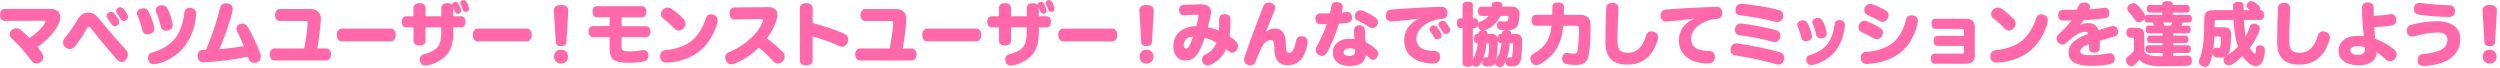 <svg xmlns="http://www.w3.org/2000/svg" xmlns:xlink="http://www.w3.org/1999/xlink" preserveAspectRatio="xMidYMid" width="511" height="14" viewBox="0 0 511 14">
  <defs>
    <style>

      .cls-2 {
        fill: #ff69a9;
      }
    </style>
  </defs>
  <path d="M509.995,8.588 C509.967,9.106 509.603,9.443 508.903,9.443 C508.174,9.443 507.838,9.106 507.810,8.588 C507.810,8.588 507.432,2.159 507.432,2.159 C507.432,2.131 507.432,2.103 507.432,2.089 C507.432,1.430 507.964,1.010 508.903,1.010 C509.827,1.010 510.374,1.430 510.374,2.089 C510.374,2.103 510.374,2.131 510.374,2.159 C510.374,2.159 509.995,8.588 509.995,8.588 ZM495.553,13.491 C495.497,13.491 495.455,13.491 495.413,13.491 C494.726,13.491 494.278,13.183 494.194,12.580 C494.180,12.482 494.166,12.384 494.166,12.286 C494.166,11.670 494.474,11.109 495.217,11.053 C496.169,10.983 497.346,10.773 498.298,10.451 C499.587,10.045 500.259,9.218 500.259,8.140 C500.259,7.173 499.587,6.641 498.284,6.641 C496.771,6.641 494.922,7.005 493.452,7.425 C493.312,7.467 493.185,7.482 493.059,7.482 C492.569,7.482 492.121,7.187 491.995,6.641 C491.953,6.487 491.939,6.347 491.939,6.207 C491.939,6.151 491.939,6.095 491.953,6.039 C492.009,5.590 492.261,5.240 492.751,5.114 C494.110,4.694 496.155,4.344 498.172,4.344 C501.282,4.344 502.879,5.773 502.879,7.902 C502.879,10.101 501.786,11.880 499.027,12.846 C497.962,13.211 496.757,13.435 495.553,13.491 ZM500.455,3.461 C498.592,3.461 496.085,3.237 494.292,2.971 C493.676,2.873 493.396,2.369 493.396,1.836 C493.396,1.738 493.410,1.640 493.424,1.542 C493.550,0.898 493.970,0.590 494.488,0.590 C494.558,0.590 494.628,0.590 494.712,0.604 C496.463,0.842 498.831,1.024 500.750,1.080 C501.436,1.094 501.800,1.598 501.800,2.257 C501.800,2.271 501.800,2.299 501.800,2.327 C501.772,3.041 501.338,3.447 500.623,3.461 C500.567,3.461 500.511,3.461 500.455,3.461 ZM489.363,10.115 C489.699,10.395 489.867,10.745 489.867,11.123 C489.867,11.418 489.755,11.726 489.545,12.020 C489.307,12.314 488.943,12.496 488.551,12.496 C488.228,12.496 487.864,12.370 487.570,12.076 C487.066,11.586 486.449,11.095 485.791,10.661 C485.735,12.594 484.068,13.337 482.079,13.337 C479.740,13.337 478.003,12.328 478.003,10.409 C478.003,8.560 479.418,7.313 481.981,7.313 C482.317,7.313 482.709,7.341 483.158,7.411 C482.934,5.590 482.808,3.475 482.794,1.626 C482.794,0.842 483.228,0.506 483.970,0.506 C484.755,0.506 485.175,0.828 485.175,1.626 C485.175,2.131 485.175,2.663 485.203,3.237 C486.464,3.195 487.612,3.069 488.523,2.901 C488.607,2.887 488.691,2.873 488.761,2.873 C489.279,2.873 489.685,3.209 489.769,3.826 C489.783,3.938 489.797,4.050 489.797,4.148 C489.797,4.708 489.559,5.072 488.957,5.184 C487.948,5.380 486.646,5.506 485.301,5.534 C485.329,6.263 485.399,7.145 485.497,7.916 C486.954,8.462 488.313,9.246 489.363,10.115 ZM483.396,10.003 C483.396,10.003 483.368,9.681 483.368,9.681 C482.948,9.513 482.415,9.429 481.855,9.429 C480.846,9.429 480.412,9.821 480.412,10.325 C480.412,10.857 480.917,11.208 481.925,11.208 C482.780,11.208 483.396,10.885 483.396,10.129 C483.396,10.087 483.396,10.045 483.396,10.003 ZM470.019,13.211 C467.036,13.211 465.453,11.866 465.453,8.630 C465.453,6.221 465.523,3.685 465.607,1.626 C465.635,0.954 466.139,0.576 466.853,0.576 C466.881,0.576 466.909,0.576 466.938,0.576 C467.736,0.604 468.128,1.038 468.114,1.766 C468.044,3.966 467.918,6.277 467.918,8.462 C467.918,10.255 468.604,10.787 470.103,10.787 C471.854,10.787 473.129,9.555 473.773,7.271 C473.941,6.669 474.376,6.403 474.866,6.403 C475.062,6.403 475.258,6.445 475.440,6.515 C475.958,6.697 476.225,7.061 476.225,7.580 C476.225,7.748 476.197,7.916 476.140,8.112 C475.230,11.306 473.185,13.211 470.019,13.211 ZM461.125,13.505 C460.719,13.505 460.256,13.351 459.780,13.014 C459.304,12.664 458.814,12.146 458.379,11.474 C457.707,12.132 456.965,12.706 456.194,13.197 C455.998,13.309 455.788,13.365 455.564,13.365 C455.242,13.365 454.905,13.225 454.695,12.888 C454.555,12.678 454.485,12.468 454.485,12.258 C454.485,12.020 454.569,11.810 454.765,11.614 C454.513,11.726 454.219,11.782 453.897,11.782 C453.589,11.782 453.253,11.754 452.916,11.698 C452.510,11.628 452.286,11.306 452.286,10.829 C452.286,10.815 452.286,10.787 452.286,10.773 C452.146,11.544 451.950,12.244 451.698,12.930 C451.530,13.421 451.193,13.659 450.773,13.659 C450.591,13.659 450.409,13.617 450.213,13.547 C449.709,13.365 449.456,13.057 449.456,12.650 C449.456,12.496 449.484,12.328 449.555,12.146 C450.325,10.157 450.549,8.238 450.549,3.868 C450.549,2.551 451.123,2.075 452.398,2.075 C452.398,2.075 456.460,2.075 456.460,2.075 C456.446,1.752 456.446,1.416 456.446,1.080 C456.446,0.618 456.909,0.352 457.511,0.352 C458.127,0.352 458.589,0.618 458.589,1.080 C458.589,1.416 458.589,1.752 458.603,2.075 C458.603,2.075 459.920,2.075 459.920,2.075 C459.794,1.963 459.654,1.864 459.514,1.752 C459.290,1.598 459.178,1.416 459.178,1.192 C459.178,1.010 459.262,0.814 459.444,0.590 C459.640,0.352 459.920,0.226 460.200,0.226 C460.354,0.226 460.494,0.268 460.635,0.338 C460.985,0.548 461.419,0.884 461.727,1.164 C461.881,1.318 461.965,1.486 461.965,1.682 C461.965,1.808 461.923,1.949 461.839,2.075 C461.839,2.075 462.007,2.075 462.007,2.075 C462.512,2.075 462.778,2.439 462.778,3.069 C462.778,3.685 462.512,4.078 462.007,4.078 C462.007,4.078 458.659,4.078 458.659,4.078 C458.729,5.198 458.786,6.333 459.010,7.439 C459.360,6.809 459.654,6.137 459.878,5.422 C460.018,4.988 460.298,4.820 460.649,4.820 C460.803,4.820 460.985,4.862 461.167,4.918 C461.615,5.072 461.909,5.366 461.909,5.787 C461.909,5.899 461.895,6.011 461.853,6.137 C461.433,7.411 460.733,8.672 459.850,9.821 C460.130,10.283 460.410,10.633 460.649,10.829 C460.761,10.927 460.845,10.969 460.915,10.969 C460.985,10.969 461.027,10.913 461.041,10.787 C461.083,10.549 461.111,10.213 461.125,9.905 C461.139,9.527 461.419,9.260 461.937,9.260 C461.993,9.260 462.035,9.260 462.091,9.274 C462.680,9.316 462.946,9.723 462.946,10.255 C462.946,10.269 462.946,10.283 462.946,10.297 C462.904,11.320 462.638,12.538 462.119,13.071 C461.853,13.365 461.503,13.505 461.125,13.505 ZM452.370,10.269 C452.482,9.877 452.720,9.737 452.986,9.737 C453.014,9.737 453.056,9.737 453.084,9.737 C453.211,9.765 453.365,9.793 453.491,9.793 C453.715,9.793 453.813,9.737 453.855,9.401 C453.925,8.910 453.967,8.336 453.967,7.874 C453.967,7.552 453.911,7.467 453.561,7.467 C453.561,7.467 452.622,7.467 452.622,7.467 C452.580,8.406 452.510,9.345 452.370,10.269 ZM457.287,9.092 C456.895,7.748 456.656,6.081 456.530,4.078 C456.530,4.078 453.112,4.078 453.112,4.078 C452.734,4.078 452.664,4.176 452.664,4.568 C452.664,4.918 452.664,5.240 452.664,5.562 C452.664,5.562 454.471,5.562 454.471,5.562 C455.592,5.562 456.040,5.983 456.040,7.061 C456.040,8.084 455.970,9.246 455.816,10.101 C455.718,10.619 455.536,11.011 455.256,11.278 C456.054,10.787 456.782,10.227 457.441,9.555 C457.385,9.401 457.343,9.246 457.287,9.092 ZM447.471,3.041 C447.835,3.041 448.032,3.363 448.032,3.798 C448.032,4.316 447.835,4.610 447.471,4.610 C447.471,4.610 446.183,4.610 446.183,4.610 C446.099,4.820 446.000,5.030 445.888,5.240 C445.888,5.240 447.205,5.240 447.205,5.240 C447.583,5.240 447.765,5.520 447.765,5.969 C447.765,6.501 447.583,6.809 447.205,6.809 C447.205,6.809 444.208,6.809 444.208,6.809 C444.208,6.809 444.208,7.271 444.208,7.271 C444.208,7.271 446.771,7.271 446.771,7.271 C447.121,7.271 447.331,7.608 447.331,8.028 C447.331,8.518 447.121,8.784 446.771,8.784 C446.771,8.784 444.208,8.784 444.208,8.784 C444.208,8.784 444.208,9.246 444.208,9.246 C444.208,9.246 447.261,9.246 447.261,9.246 C447.611,9.246 447.807,9.611 447.807,10.031 C447.807,10.535 447.611,10.815 447.261,10.815 C447.261,10.815 444.208,10.815 444.208,10.815 C444.208,10.815 444.208,11.460 444.208,11.460 C445.174,11.432 446.141,11.390 446.981,11.348 C447.009,11.348 447.037,11.348 447.065,11.348 C447.667,11.348 447.990,11.642 448.018,12.356 C448.018,12.384 448.018,12.412 448.018,12.426 C448.018,13.071 447.653,13.421 446.981,13.449 C445.566,13.505 443.311,13.533 441.630,13.533 C439.445,13.533 438.002,13.113 437.246,12.146 C436.980,12.566 436.573,13.071 436.153,13.379 C436.027,13.477 435.845,13.533 435.663,13.533 C435.369,13.533 435.061,13.393 434.794,13.043 C434.626,12.818 434.556,12.580 434.556,12.356 C434.556,12.048 434.682,11.782 434.892,11.628 C435.327,11.306 435.831,10.815 436.181,10.353 C436.181,10.353 436.181,8.098 436.181,8.098 C436.181,7.748 436.139,7.692 435.831,7.692 C435.831,7.692 435.439,7.692 435.439,7.692 C434.935,7.692 434.640,7.285 434.640,6.683 C434.640,6.053 434.935,5.675 435.439,5.675 C435.439,5.675 436.770,5.675 436.770,5.675 C437.890,5.675 438.296,6.137 438.296,7.355 C438.296,7.355 438.296,10.507 438.296,10.507 C438.661,11.362 440.089,11.488 441.924,11.488 C441.924,11.488 442.050,11.488 442.050,11.488 C442.050,11.488 442.050,10.815 442.050,10.815 C442.050,10.815 439.165,10.815 439.165,10.815 C438.829,10.815 438.534,10.507 438.534,10.031 C438.534,9.597 438.731,9.246 439.095,9.246 C439.095,9.246 442.050,9.246 442.050,9.246 C442.050,9.246 442.050,8.784 442.050,8.784 C442.050,8.784 439.431,8.784 439.431,8.784 C439.081,8.784 438.871,8.504 438.871,8.028 C438.871,7.608 439.081,7.271 439.431,7.271 C439.431,7.271 442.050,7.271 442.050,7.271 C442.050,7.271 442.050,6.809 442.050,6.809 C442.050,6.809 439.165,6.809 439.165,6.809 C438.773,6.809 438.590,6.501 438.590,5.997 C438.590,5.534 438.773,5.240 439.165,5.240 C439.165,5.240 440.299,5.240 440.299,5.240 C440.229,5.016 440.131,4.806 440.019,4.610 C440.019,4.610 438.913,4.610 438.913,4.610 C438.534,4.610 438.338,4.316 438.338,3.826 C438.268,3.966 438.170,4.092 438.030,4.204 C437.778,4.428 437.470,4.568 437.176,4.568 C436.896,4.568 436.629,4.442 436.447,4.148 C436.097,3.601 435.551,2.887 435.089,2.411 C434.906,2.215 434.808,1.991 434.808,1.766 C434.808,1.486 434.949,1.206 435.243,0.968 C435.509,0.758 435.803,0.660 436.069,0.660 C436.321,0.660 436.559,0.744 436.741,0.912 C437.288,1.388 437.904,2.131 438.268,2.719 C438.394,2.915 438.450,3.111 438.450,3.307 C438.548,3.139 438.703,3.041 438.913,3.041 C438.913,3.041 441.966,3.041 441.966,3.041 C441.966,3.041 441.966,2.579 441.966,2.579 C441.966,2.579 439.375,2.579 439.375,2.579 C439.011,2.579 438.801,2.285 438.801,1.794 C438.801,1.360 439.011,1.010 439.375,1.010 C439.375,1.010 441.966,1.010 441.966,1.010 C441.966,1.010 441.966,0.870 441.966,0.870 C441.966,0.422 442.373,0.240 443.073,0.240 C443.731,0.240 444.109,0.422 444.109,0.870 C444.109,0.870 444.109,1.010 444.109,1.010 C444.109,1.010 447.023,1.010 447.023,1.010 C447.373,1.010 447.597,1.360 447.597,1.794 C447.597,2.299 447.373,2.579 447.023,2.579 C447.023,2.579 444.109,2.579 444.109,2.579 C444.109,2.579 444.109,3.041 444.109,3.041 C444.109,3.041 447.471,3.041 447.471,3.041 ZM442.134,4.610 C442.246,4.820 442.345,5.030 442.415,5.240 C442.415,5.240 443.731,5.240 443.731,5.240 C443.843,5.044 443.941,4.834 444.025,4.610 C444.025,4.610 442.134,4.610 442.134,4.610 ZM429.190,8.336 C429.204,8.756 429.204,9.274 429.204,9.723 C429.204,10.423 428.755,10.759 428.055,10.773 C427.313,10.787 427.018,10.409 427.018,9.821 C427.018,9.555 427.018,9.204 427.018,9.022 C425.674,9.457 425.211,9.975 425.211,10.465 C425.211,10.983 425.660,11.278 427.144,11.278 C428.601,11.278 429.932,11.123 430.912,10.913 C431.039,10.885 431.151,10.871 431.263,10.871 C431.753,10.871 432.117,11.137 432.229,11.740 C432.243,11.838 432.257,11.936 432.257,12.020 C432.257,12.566 431.935,12.972 431.333,13.099 C430.296,13.337 428.881,13.463 427.397,13.463 C424.329,13.463 422.802,12.566 422.802,10.703 C422.802,9.120 424.063,7.930 426.766,6.963 C426.766,6.655 426.584,6.501 426.192,6.501 C425.141,6.501 423.839,7.313 422.438,8.700 C422.172,8.952 421.878,9.092 421.569,9.092 C421.275,9.092 420.967,8.980 420.701,8.728 C420.491,8.546 420.379,8.238 420.379,7.930 C420.379,7.594 420.505,7.257 420.785,7.005 C421.808,6.095 422.732,5.114 423.432,4.176 C422.956,4.190 422.284,4.204 421.639,4.204 C421.009,4.204 420.687,3.699 420.687,3.125 C420.687,3.083 420.687,3.055 420.687,3.013 C420.729,2.397 421.149,1.977 421.738,1.991 C422.060,2.005 422.452,2.005 422.900,2.005 C423.362,2.005 423.909,2.005 424.525,1.991 C424.637,1.738 424.749,1.486 424.833,1.234 C425.015,0.744 425.422,0.492 425.968,0.492 C426.066,0.492 426.164,0.506 426.276,0.520 C426.878,0.604 427.200,0.954 427.200,1.374 C427.200,1.514 427.172,1.654 427.102,1.794 C427.102,1.794 427.046,1.921 427.046,1.921 C427.859,1.864 428.909,1.752 430.044,1.612 C430.114,1.598 430.170,1.598 430.240,1.598 C430.758,1.598 431.053,1.906 431.137,2.439 C431.151,2.523 431.151,2.621 431.151,2.705 C431.151,3.209 430.926,3.615 430.394,3.699 C428.909,3.938 427.242,4.078 425.926,4.120 C425.688,4.442 425.450,4.806 425.169,5.100 C425.169,5.100 425.197,5.128 425.197,5.128 C425.660,4.848 426.192,4.722 426.864,4.722 C427.971,4.722 428.629,5.226 428.895,6.179 C429.736,5.899 430.632,5.618 431.473,5.394 C431.641,5.352 431.781,5.324 431.921,5.324 C432.411,5.324 432.761,5.590 432.902,6.123 C432.944,6.249 432.958,6.375 432.958,6.501 C432.958,6.963 432.705,7.341 432.145,7.496 C431.249,7.748 430.170,8.000 429.190,8.336 ZM414.712,10.591 C412.947,11.964 410.244,12.776 408.114,12.790 C407.316,12.790 406.882,12.384 406.826,11.656 C406.826,11.614 406.826,11.572 406.826,11.530 C406.826,10.843 407.232,10.269 407.960,10.227 C409.711,10.129 411.952,9.429 413.283,8.336 C414.614,7.243 415.650,5.450 416.113,3.924 C416.337,3.181 416.729,2.915 417.177,2.915 C417.359,2.915 417.542,2.957 417.724,3.013 C418.298,3.195 418.578,3.601 418.578,4.148 C418.578,4.288 418.564,4.442 418.522,4.596 C418.046,6.669 416.631,9.106 414.712,10.591 ZM410.622,6.249 C410.328,6.249 410.019,6.123 409.767,5.857 C409.081,5.114 408.128,4.274 407.400,3.741 C407.120,3.531 406.994,3.223 406.994,2.915 C406.994,2.593 407.134,2.257 407.344,2.019 C407.638,1.682 408.016,1.542 408.367,1.542 C408.605,1.542 408.829,1.612 409.011,1.724 C409.935,2.299 411.028,3.237 411.658,3.952 C411.896,4.218 412.009,4.526 412.009,4.834 C412.009,5.156 411.882,5.492 411.630,5.773 C411.378,6.067 411.000,6.249 410.622,6.249 ZM395.454,13.029 C394.908,13.029 394.656,12.566 394.656,11.992 C394.656,11.404 394.908,10.955 395.454,10.955 C395.454,10.955 401.001,10.955 401.001,10.955 C401.324,10.955 401.422,10.885 401.422,10.563 C401.422,10.563 401.422,9.373 401.422,9.373 C401.422,9.373 396.029,9.373 396.029,9.373 C395.482,9.373 395.230,8.924 395.230,8.350 C395.230,7.762 395.482,7.327 396.029,7.327 C396.029,7.327 401.422,7.327 401.422,7.327 C401.422,7.327 401.422,6.319 401.422,6.319 C401.422,6.011 401.324,5.899 401.001,5.899 C401.001,5.899 395.595,5.899 395.595,5.899 C395.048,5.899 394.796,5.436 394.796,4.862 C394.796,4.274 395.048,3.826 395.595,3.826 C395.595,3.826 401.856,3.826 401.856,3.826 C403.033,3.826 403.649,4.386 403.649,5.506 C403.649,5.506 403.649,11.334 403.649,11.334 C403.649,12.468 403.033,13.029 401.856,13.029 C401.856,13.029 395.454,13.029 395.454,13.029 ZM388.719,10.521 C387.038,12.020 384.348,12.944 381.687,13.071 C381.659,13.071 381.631,13.071 381.603,13.071 C380.944,13.071 380.426,12.720 380.342,11.964 C380.328,11.894 380.328,11.824 380.328,11.768 C380.328,11.123 380.720,10.633 381.393,10.605 C383.648,10.507 385.945,9.653 387.108,8.574 C388.354,7.425 389.181,5.787 389.559,4.064 C389.685,3.461 390.119,3.125 390.722,3.125 C390.834,3.125 390.946,3.139 391.072,3.167 C391.632,3.279 392.010,3.629 392.010,4.246 C392.010,4.372 391.996,4.498 391.968,4.638 C391.520,6.865 390.498,8.938 388.719,10.521 ZM384.796,4.470 C384.586,4.470 384.390,4.414 384.194,4.302 C383.438,3.854 382.457,3.363 381.687,3.055 C381.267,2.887 381.042,2.509 381.042,2.089 C381.042,1.892 381.084,1.696 381.182,1.500 C381.407,1.052 381.771,0.786 382.247,0.786 C382.387,0.786 382.541,0.814 382.695,0.870 C383.564,1.150 384.586,1.640 385.427,2.131 C385.847,2.369 386.043,2.705 386.043,3.083 C386.043,3.307 385.973,3.531 385.847,3.784 C385.609,4.246 385.203,4.470 384.796,4.470 ZM381.491,4.316 C382.345,4.638 383.494,5.212 384.306,5.703 C384.712,5.941 384.880,6.277 384.880,6.641 C384.880,6.865 384.810,7.103 384.698,7.341 C384.488,7.762 384.068,8.014 383.620,8.014 C383.396,8.014 383.172,7.958 382.947,7.818 C382.359,7.453 381.211,6.879 380.468,6.543 C380.090,6.375 379.866,6.025 379.866,5.590 C379.866,5.394 379.908,5.184 380.020,4.960 C380.244,4.484 380.636,4.232 381.070,4.232 C381.211,4.232 381.351,4.260 381.491,4.316 ZM370.517,13.281 C370.405,13.295 370.307,13.309 370.209,13.309 C369.747,13.309 369.411,13.057 369.271,12.608 C369.229,12.468 369.201,12.314 369.201,12.174 C369.201,11.740 369.425,11.348 369.929,11.236 C371.274,10.913 372.829,9.961 373.599,8.910 C374.426,7.790 374.832,6.361 375.028,4.792 C375.084,4.302 375.476,4.092 375.952,4.092 C376.036,4.092 376.120,4.092 376.219,4.106 C376.737,4.190 377.101,4.512 377.101,5.058 C377.101,5.086 377.101,5.128 377.101,5.170 C376.961,6.907 376.373,8.742 375.350,10.185 C374.243,11.740 372.338,12.888 370.517,13.281 ZM372.184,7.832 C371.750,7.832 371.344,7.636 371.246,7.187 C371.120,6.515 370.812,5.520 370.503,4.876 C370.447,4.764 370.419,4.638 370.419,4.540 C370.419,4.148 370.728,3.840 371.162,3.713 C371.288,3.671 371.428,3.657 371.554,3.657 C371.960,3.657 372.338,3.840 372.535,4.204 C372.927,4.904 373.207,5.843 373.361,6.641 C373.375,6.725 373.389,6.795 373.389,6.879 C373.389,7.341 373.095,7.650 372.591,7.776 C372.465,7.818 372.324,7.832 372.184,7.832 ZM369.131,8.434 C368.724,8.434 368.332,8.238 368.234,7.804 C368.080,7.131 367.730,6.025 367.436,5.394 C367.380,5.268 367.352,5.156 367.352,5.044 C367.352,4.666 367.632,4.344 368.094,4.218 C368.248,4.176 368.402,4.148 368.542,4.148 C368.949,4.148 369.243,4.344 369.425,4.680 C369.845,5.450 370.195,6.501 370.349,7.243 C370.363,7.327 370.377,7.397 370.377,7.467 C370.377,7.944 370.013,8.238 369.551,8.364 C369.411,8.406 369.271,8.434 369.131,8.434 ZM363.551,13.197 C363.425,13.197 363.299,13.183 363.159,13.141 C360.932,12.468 357.276,11.684 354.629,11.320 C354.012,11.236 353.718,10.745 353.718,10.199 C353.718,10.073 353.732,9.933 353.760,9.807 C353.886,9.260 354.306,8.868 354.909,8.868 C354.965,8.868 355.021,8.868 355.077,8.882 C357.836,9.246 361.576,10.003 363.818,10.689 C364.420,10.871 364.700,11.320 364.700,11.824 C364.700,11.950 364.686,12.090 364.644,12.216 C364.490,12.832 364.084,13.197 363.551,13.197 ZM363.299,4.498 C363.145,4.498 362.977,4.470 362.795,4.428 C360.988,3.924 357.836,3.349 355.595,3.125 C354.993,3.055 354.727,2.607 354.727,2.103 C354.727,1.963 354.741,1.836 354.783,1.696 C354.909,1.178 355.273,0.758 355.931,0.758 C356.001,0.758 356.057,0.758 356.127,0.772 C358.467,1.010 361.688,1.514 363.607,2.047 C364.210,2.215 364.504,2.663 364.504,3.181 C364.504,3.307 364.490,3.433 364.448,3.573 C364.294,4.162 363.874,4.498 363.299,4.498 ZM355.931,4.820 C357.808,5.002 360.904,5.576 363.019,6.165 C363.649,6.347 363.930,6.725 363.930,7.229 C363.930,7.355 363.916,7.496 363.874,7.636 C363.734,8.252 363.299,8.602 362.753,8.602 C362.627,8.602 362.501,8.588 362.361,8.546 C360.456,7.972 357.402,7.397 355.483,7.173 C354.895,7.103 354.615,6.627 354.615,6.109 C354.615,5.983 354.629,5.871 354.657,5.759 C354.811,5.142 355.203,4.806 355.763,4.806 C355.819,4.806 355.875,4.806 355.931,4.820 ZM345.657,7.888 C345.657,8.924 346.105,9.681 347.156,10.073 C347.744,10.297 348.585,10.409 349.355,10.409 C350.126,10.409 350.518,10.955 350.518,11.628 C350.518,11.670 350.518,11.726 350.518,11.768 C350.462,12.482 350.013,12.972 349.145,12.972 C347.758,12.972 346.694,12.734 345.825,12.328 C343.976,11.460 343.150,10.073 343.150,8.210 C343.150,6.445 344.242,4.666 346.147,3.868 C346.147,3.868 346.133,3.826 346.133,3.826 C344.256,4.092 342.435,4.246 340.684,4.386 C340.642,4.386 340.600,4.386 340.544,4.386 C339.900,4.386 339.494,4.022 339.424,3.321 C339.424,3.279 339.424,3.223 339.424,3.181 C339.424,2.523 339.816,2.019 340.418,1.963 C343.318,1.710 347.478,1.486 350.630,1.402 C350.658,1.402 350.686,1.402 350.714,1.402 C351.610,1.402 351.975,1.808 352.017,2.537 C352.017,2.579 352.017,2.607 352.017,2.649 C352.017,3.265 351.778,3.798 350.882,3.868 C348.108,4.064 345.657,5.801 345.657,7.888 ZM332.710,13.211 C329.726,13.211 328.143,11.866 328.143,8.630 C328.143,6.221 328.214,3.685 328.298,1.626 C328.326,0.954 328.830,0.576 329.544,0.576 C329.572,0.576 329.600,0.576 329.628,0.576 C330.427,0.604 330.819,1.038 330.805,1.766 C330.735,3.966 330.609,6.277 330.609,8.462 C330.609,10.255 331.295,10.787 332.794,10.787 C334.545,10.787 335.820,9.555 336.464,7.271 C336.632,6.669 337.066,6.403 337.557,6.403 C337.753,6.403 337.949,6.445 338.131,6.515 C338.649,6.697 338.915,7.061 338.915,7.580 C338.915,7.748 338.887,7.916 338.831,8.112 C337.921,11.306 335.876,13.211 332.710,13.211 ZM322.276,13.281 C321.366,13.281 320.609,13.197 320.021,13.057 C319.573,12.944 319.306,12.594 319.306,12.076 C319.306,11.950 319.320,11.824 319.349,11.684 C319.475,11.081 319.839,10.801 320.273,10.801 C320.357,10.801 320.427,10.815 320.511,10.829 C320.875,10.899 321.324,10.969 321.786,10.969 C322.164,10.969 322.360,10.787 322.444,10.395 C322.640,9.246 322.752,7.271 322.766,5.899 C322.766,5.380 322.584,5.254 322.122,5.254 C322.122,5.254 319.531,5.254 319.531,5.254 C319.320,7.453 318.900,8.714 318.256,9.793 C317.345,11.320 316.057,12.468 314.642,13.155 C314.418,13.253 314.208,13.309 314.012,13.309 C313.605,13.309 313.255,13.099 313.017,12.678 C312.877,12.440 312.807,12.188 312.807,11.936 C312.807,11.572 312.975,11.236 313.353,11.039 C314.418,10.479 315.510,9.611 316.183,8.490 C316.659,7.678 316.967,6.767 317.135,5.254 C317.135,5.254 313.886,5.254 313.886,5.254 C313.395,5.254 313.059,4.806 313.059,4.134 C313.059,3.447 313.395,3.027 313.886,3.027 C313.886,3.027 317.275,3.027 317.275,3.027 C317.289,2.523 317.303,1.963 317.303,1.346 C317.303,0.786 317.738,0.506 318.494,0.506 C319.236,0.506 319.685,0.814 319.685,1.360 C319.685,1.963 319.671,2.509 319.657,3.027 C319.657,3.027 322.976,3.027 322.976,3.027 C324.447,3.027 325.106,3.784 325.120,5.142 C325.120,5.254 325.120,5.352 325.120,5.464 C325.120,7.355 325.008,9.681 324.727,11.320 C324.503,12.608 323.649,13.281 322.276,13.281 ZM308.869,6.935 C308.869,6.935 309.835,6.935 309.835,6.935 C310.746,6.935 311.124,7.453 311.124,8.392 C311.124,9.933 311.054,11.123 310.886,12.090 C310.704,13.169 310.158,13.561 309.065,13.561 C308.827,13.561 308.617,13.561 308.393,13.533 C308.000,13.491 307.790,13.225 307.790,12.734 C307.790,12.664 307.790,12.580 307.804,12.510 C307.804,12.468 307.818,12.426 307.818,12.384 C307.692,12.692 307.538,12.986 307.356,13.267 C307.146,13.589 306.880,13.715 306.614,13.715 C306.418,13.715 306.221,13.645 306.053,13.547 C305.801,13.393 305.661,13.169 305.633,12.916 C305.367,13.365 304.891,13.575 304.232,13.575 C303.952,13.575 303.728,13.547 303.546,13.519 C303.196,13.463 302.958,13.239 302.958,12.706 C302.958,12.650 302.958,12.580 302.972,12.524 C302.972,12.454 302.986,12.384 303.000,12.314 C302.846,12.636 302.678,12.930 302.481,13.239 C302.313,13.491 302.033,13.631 301.739,13.631 C301.557,13.631 301.375,13.575 301.207,13.477 C301.109,13.407 301.025,13.337 300.969,13.267 C300.815,13.519 300.492,13.645 300.016,13.645 C299.358,13.645 298.952,13.393 298.952,12.930 C298.952,12.930 298.952,5.731 298.952,5.731 C298.952,5.731 298.503,5.731 298.503,5.731 C298.027,5.731 297.775,5.352 297.775,4.736 C297.775,4.120 298.027,3.741 298.503,3.741 C298.503,3.741 298.952,3.741 298.952,3.741 C298.952,3.741 298.952,1.052 298.952,1.052 C298.952,0.590 299.358,0.338 300.016,0.338 C300.674,0.338 301.053,0.590 301.053,1.052 C301.053,1.052 301.053,3.741 301.053,3.741 C301.053,3.741 301.431,3.741 301.431,3.741 C301.907,3.741 302.159,4.106 302.159,4.722 C302.159,4.722 302.159,4.792 302.159,4.792 C302.229,4.610 302.383,4.470 302.622,4.386 C303.308,4.134 303.868,3.812 304.260,3.251 C304.260,3.251 302.776,3.251 302.776,3.251 C302.341,3.251 302.103,2.873 302.103,2.299 C302.103,1.724 302.341,1.360 302.776,1.360 C302.776,1.360 304.877,1.360 304.877,1.360 C304.891,1.234 304.891,1.108 304.905,0.982 C304.933,0.520 305.367,0.338 305.997,0.338 C306.011,0.338 306.039,0.338 306.067,0.338 C306.726,0.352 307.090,0.632 307.090,1.080 C307.090,1.094 307.090,1.122 307.090,1.150 C307.076,1.220 307.076,1.290 307.076,1.360 C307.076,1.360 308.995,1.360 308.995,1.360 C310.004,1.360 310.592,1.906 310.592,2.873 C310.592,2.929 310.592,2.971 310.592,3.013 C310.564,3.657 310.480,4.260 310.354,4.778 C310.144,5.661 309.541,6.123 308.253,6.165 C308.673,6.221 308.869,6.417 308.869,6.823 C308.869,6.865 308.869,6.893 308.869,6.935 ZM302.201,5.633 C302.145,5.492 302.103,5.352 302.089,5.212 C301.991,5.534 301.767,5.731 301.431,5.731 C301.431,5.731 301.053,5.731 301.053,5.731 C301.053,5.731 301.053,12.020 301.053,12.020 C301.697,11.081 301.935,9.933 302.061,8.826 C302.061,8.826 301.949,8.826 301.949,8.826 C301.515,8.826 301.277,8.448 301.277,7.874 C301.277,7.299 301.515,6.935 301.949,6.935 C301.949,6.935 302.159,6.935 302.159,6.935 C302.159,6.935 302.159,6.907 302.159,6.907 C302.159,6.543 302.341,6.291 302.790,6.221 C302.523,6.123 302.327,5.913 302.201,5.633 ZM306.908,8.826 C306.908,8.826 306.768,8.826 306.768,8.826 C306.474,8.826 306.263,8.644 306.165,8.350 C306.165,9.597 306.039,10.927 305.871,12.160 C306.502,11.151 306.796,10.003 306.908,8.826 ZM303.560,11.726 C303.588,11.726 303.602,11.726 303.616,11.726 C303.728,11.740 303.826,11.740 303.910,11.740 C304.064,11.740 304.162,11.698 304.204,11.418 C304.288,10.759 304.358,10.101 304.372,9.064 C304.372,8.854 304.316,8.826 304.106,8.826 C304.106,8.826 303.812,8.826 303.812,8.826 C303.742,9.877 303.560,10.913 303.182,11.894 C303.280,11.782 303.420,11.726 303.560,11.726 ZM308.267,4.022 C308.309,3.854 308.337,3.685 308.351,3.489 C308.351,3.475 308.351,3.461 308.351,3.447 C308.351,3.279 308.281,3.251 308.084,3.251 C308.084,3.251 306.642,3.251 306.642,3.251 C306.095,4.624 305.059,5.534 303.518,6.165 C303.476,6.179 303.434,6.193 303.392,6.207 C303.840,6.263 304.050,6.459 304.050,6.879 C304.050,6.879 304.050,6.935 304.050,6.935 C304.050,6.935 304.877,6.935 304.877,6.935 C305.577,6.935 305.955,7.243 306.095,7.776 C306.123,7.257 306.362,6.935 306.768,6.935 C306.768,6.935 306.992,6.935 306.992,6.935 C306.992,6.907 306.992,6.865 306.978,6.851 C306.978,6.487 307.160,6.235 307.608,6.151 C307.272,6.151 306.964,6.123 306.670,6.095 C306.235,6.039 305.969,5.717 305.969,5.254 C305.969,5.198 305.969,5.142 305.983,5.086 C306.039,4.582 306.306,4.330 306.712,4.330 C306.754,4.330 306.796,4.330 306.838,4.344 C307.146,4.386 307.356,4.400 307.692,4.400 C308.084,4.400 308.197,4.302 308.267,4.022 ZM307.986,11.950 C308.112,11.796 308.253,11.726 308.421,11.726 C308.435,11.726 308.449,11.726 308.463,11.726 C308.575,11.740 308.687,11.740 308.785,11.740 C308.967,11.740 309.065,11.698 309.093,11.474 C309.219,10.745 309.289,9.989 309.289,9.078 C309.289,8.882 309.247,8.826 309.023,8.826 C309.023,8.826 308.603,8.826 308.603,8.826 C308.519,9.891 308.337,10.941 307.986,11.950 ZM295.567,6.949 C295.301,6.949 295.049,6.823 294.895,6.543 C294.684,6.165 294.418,5.717 294.166,5.408 C294.054,5.282 294.012,5.142 294.012,5.016 C294.012,4.764 294.194,4.526 294.460,4.372 C294.614,4.302 294.754,4.260 294.895,4.260 C295.133,4.260 295.357,4.358 295.539,4.582 C295.805,4.890 296.099,5.338 296.309,5.745 C296.393,5.899 296.421,6.039 296.421,6.165 C296.421,6.431 296.281,6.655 296.057,6.795 C295.903,6.893 295.735,6.949 295.567,6.949 ZM293.760,8.028 C293.508,8.028 293.270,7.902 293.102,7.594 C292.919,7.243 292.611,6.739 292.331,6.389 C292.233,6.249 292.177,6.109 292.177,5.969 C292.177,5.703 292.345,5.464 292.625,5.310 C292.779,5.226 292.933,5.184 293.074,5.184 C293.312,5.184 293.550,5.282 293.718,5.506 C294.012,5.857 294.362,6.375 294.544,6.753 C294.628,6.935 294.670,7.089 294.670,7.229 C294.670,7.524 294.516,7.734 294.278,7.874 C294.110,7.972 293.928,8.028 293.760,8.028 ZM289.502,7.888 C289.502,8.924 289.950,9.681 291.000,10.073 C291.589,10.297 292.429,10.409 293.200,10.409 C293.970,10.409 294.362,10.955 294.362,11.628 C294.362,11.670 294.362,11.726 294.362,11.768 C294.306,12.482 293.858,12.972 292.990,12.972 C291.603,12.972 290.538,12.734 289.670,12.328 C287.821,11.460 286.994,10.073 286.994,8.210 C286.994,6.445 288.087,4.666 289.992,3.868 C289.992,3.868 289.978,3.826 289.978,3.826 C288.101,4.092 286.280,4.246 284.529,4.386 C284.487,4.386 284.445,4.386 284.389,4.386 C283.745,4.386 283.338,4.022 283.268,3.321 C283.268,3.279 283.268,3.223 283.268,3.181 C283.268,2.523 283.660,2.019 284.263,1.963 C287.162,1.710 291.323,1.486 294.474,1.402 C294.502,1.402 294.530,1.402 294.558,1.402 C295.455,1.402 295.819,1.808 295.861,2.537 C295.861,2.579 295.861,2.607 295.861,2.649 C295.861,3.265 295.623,3.798 294.726,3.868 C291.953,4.064 289.502,5.801 289.502,7.888 ZM280.619,12.216 C280.339,12.216 280.115,12.076 279.848,11.810 C279.652,11.614 279.372,11.376 279.162,11.222 C279.022,12.762 277.957,13.491 275.814,13.491 C273.741,13.491 272.424,12.440 272.424,10.731 C272.424,9.078 273.797,7.930 275.786,7.930 C276.249,7.930 276.557,7.944 276.865,8.000 C276.809,7.439 276.767,6.851 276.767,6.249 C276.767,5.548 277.173,5.156 277.859,5.156 C278.560,5.156 278.980,5.548 278.994,6.249 C279.008,6.879 279.064,7.804 279.134,8.616 C279.932,8.994 280.703,9.541 281.361,10.185 C281.599,10.409 281.711,10.689 281.711,10.969 C281.711,11.236 281.613,11.502 281.431,11.754 C281.179,12.104 280.871,12.216 280.619,12.216 ZM276.991,10.115 C276.767,9.975 276.305,9.877 275.856,9.877 C275.128,9.877 274.638,10.157 274.638,10.703 C274.638,11.137 275.086,11.432 275.758,11.432 C276.641,11.432 276.991,11.165 276.991,10.311 C276.991,10.255 276.991,10.185 276.991,10.115 ZM280.549,5.745 C280.311,5.745 280.073,5.675 279.848,5.520 C279.162,5.058 278.224,4.540 277.467,4.190 C277.089,4.022 276.921,3.657 276.921,3.293 C276.921,3.055 276.991,2.817 277.145,2.621 C277.411,2.243 277.747,2.089 278.098,2.089 C278.266,2.089 278.448,2.131 278.616,2.201 C279.442,2.537 280.521,3.125 281.235,3.671 C281.515,3.896 281.669,4.218 281.669,4.554 C281.669,4.778 281.599,5.030 281.445,5.254 C281.221,5.576 280.899,5.745 280.549,5.745 ZM273.685,4.834 C273.153,6.655 272.130,9.162 271.290,10.675 C270.996,11.222 270.631,11.432 270.239,11.432 C269.567,11.432 268.923,10.857 268.923,10.339 C268.923,9.933 269.021,9.681 269.203,9.359 C269.931,8.084 270.716,6.417 271.206,4.946 C270.940,4.946 270.659,4.946 270.337,4.946 C270.183,4.946 270.015,4.946 269.833,4.946 C269.217,4.918 268.881,4.498 268.881,3.826 C268.881,3.139 269.273,2.705 269.889,2.719 C270.225,2.719 270.561,2.719 270.898,2.719 C271.234,2.719 271.556,2.719 271.836,2.719 C271.962,2.201 272.060,1.724 272.130,1.276 C272.228,0.688 272.621,0.408 273.181,0.408 C273.279,0.408 273.391,0.422 273.503,0.436 C274.133,0.562 274.470,0.856 274.470,1.402 C274.470,1.486 274.456,1.584 274.442,1.682 C274.400,1.878 274.343,2.187 274.259,2.579 C274.624,2.551 274.960,2.509 275.282,2.467 C275.338,2.453 275.394,2.453 275.450,2.453 C275.982,2.453 276.305,2.831 276.361,3.433 C276.375,3.489 276.375,3.545 276.375,3.601 C276.375,4.134 276.122,4.540 275.506,4.638 C274.946,4.736 274.273,4.792 273.685,4.834 ZM263.163,13.323 C261.679,13.323 260.642,12.482 260.516,10.661 C260.474,10.045 260.460,9.485 260.432,8.966 C260.404,8.462 260.180,8.196 259.704,8.196 C258.989,8.196 258.275,8.756 257.602,10.241 C257.336,10.829 256.972,11.712 256.664,12.538 C256.454,13.071 256.090,13.365 255.585,13.365 C255.431,13.365 255.263,13.337 255.095,13.281 C254.549,13.113 254.283,12.706 254.283,12.188 C254.283,12.006 254.325,11.810 254.395,11.600 C255.417,8.616 257.056,4.204 258.219,1.262 C258.415,0.758 258.779,0.506 259.269,0.506 C259.437,0.506 259.620,0.534 259.816,0.590 C260.376,0.758 260.642,1.150 260.642,1.598 C260.642,1.766 260.600,1.949 260.530,2.117 C259.942,3.545 259.283,5.156 258.765,6.445 C258.765,6.445 258.849,6.459 258.849,6.459 C259.297,6.067 259.844,5.815 260.670,5.815 C261.385,5.815 262.015,6.193 262.365,6.809 C262.701,7.369 262.827,8.014 262.855,9.583 C262.869,10.563 263.065,10.787 263.514,10.801 C264.102,10.815 264.606,9.989 264.914,8.336 C265.040,7.664 265.433,7.397 265.965,7.397 C266.077,7.397 266.189,7.411 266.315,7.425 C266.945,7.538 267.282,8.014 267.282,8.560 C267.282,8.630 267.282,8.700 267.268,8.770 C266.749,12.118 265.209,13.323 263.163,13.323 ZM251.859,10.773 C251.621,10.773 251.383,10.689 251.214,10.535 C251.004,10.353 250.794,10.185 250.584,10.031 C250.136,11.278 248.903,12.650 247.404,13.253 C247.208,13.337 246.998,13.379 246.816,13.379 C246.396,13.379 246.032,13.169 245.836,12.762 C245.737,12.566 245.695,12.356 245.695,12.160 C245.695,11.726 245.934,11.348 246.354,11.151 C247.432,10.661 248.315,9.737 248.637,8.714 C247.895,8.238 246.970,7.916 246.228,7.748 C245.807,9.036 245.331,10.115 244.841,10.899 C244.169,11.964 243.328,12.370 242.222,12.370 C240.919,12.370 239.826,11.334 239.826,9.401 C239.826,6.795 242.025,5.310 244.519,5.338 C244.715,4.638 244.855,4.078 244.967,3.405 C244.981,3.349 244.981,3.293 244.981,3.251 C244.981,3.069 244.897,2.985 244.673,2.985 C244.673,2.985 244.659,2.985 244.645,2.985 C244.071,3.027 243.076,3.097 242.194,3.125 C242.166,3.125 242.138,3.125 242.109,3.125 C241.465,3.125 241.017,2.775 241.003,2.117 C240.989,1.388 241.367,1.010 242.053,0.982 C243.272,0.940 244.505,0.912 245.485,0.884 C245.541,0.884 245.597,0.884 245.653,0.884 C246.354,0.884 246.788,1.052 247.138,1.402 C247.418,1.682 247.544,2.005 247.544,2.453 C247.544,2.691 247.502,2.957 247.432,3.279 C247.278,3.938 247.082,4.806 246.872,5.576 C247.586,5.703 248.497,5.983 249.141,6.291 C249.183,5.843 249.183,5.338 249.183,4.806 C249.183,4.554 249.183,4.288 249.183,4.022 C249.183,3.251 249.604,2.887 250.304,2.887 C251.004,2.887 251.495,3.265 251.509,3.994 C251.509,4.106 251.509,4.204 251.509,4.316 C251.509,5.478 251.439,6.613 251.326,7.411 C251.677,7.678 252.069,7.944 252.447,8.266 C252.867,8.616 253.049,9.022 253.049,9.429 C253.049,9.709 252.951,9.989 252.783,10.255 C252.545,10.605 252.195,10.773 251.859,10.773 ZM241.955,9.162 C241.955,9.667 242.124,9.919 242.460,9.919 C242.740,9.919 242.964,9.653 243.174,9.218 C243.440,8.672 243.664,8.070 243.846,7.524 C242.670,7.524 241.955,8.140 241.955,9.162 ZM234.361,9.443 C233.633,9.443 233.297,9.106 233.269,8.588 C233.269,8.588 232.891,2.159 232.891,2.159 C232.891,2.131 232.891,2.103 232.891,2.089 C232.891,1.430 233.423,1.010 234.361,1.010 C235.286,1.010 235.832,1.430 235.832,2.089 C235.832,2.103 235.832,2.131 235.832,2.159 C235.832,2.159 235.454,8.588 235.454,8.588 C235.426,9.106 235.062,9.443 234.361,9.443 ZM217.378,8.448 C216.678,8.448 216.314,7.916 216.314,7.145 C216.314,6.375 216.678,5.843 217.378,5.843 C217.378,5.843 227.295,5.843 227.295,5.843 C227.996,5.843 228.360,6.375 228.360,7.145 C228.360,7.916 227.996,8.448 227.295,8.448 C227.295,8.448 217.378,8.448 217.378,8.448 ZM214.871,2.439 C214.633,2.439 214.395,2.327 214.325,2.075 C214.213,1.710 214.003,1.206 213.821,0.870 C213.765,0.772 213.737,0.674 213.737,0.590 C213.737,0.352 213.919,0.142 214.185,0.057 C214.269,0.029 214.353,0.015 214.437,0.015 C214.675,0.015 214.871,0.142 215.025,0.394 C215.249,0.772 215.417,1.192 215.502,1.528 C215.530,1.640 215.544,1.752 215.544,1.836 C215.544,2.103 215.431,2.285 215.179,2.383 C215.081,2.425 214.969,2.439 214.871,2.439 ZM213.933,2.215 C213.933,2.481 213.793,2.677 213.512,2.775 C213.428,2.803 213.344,2.817 213.260,2.817 C213.008,2.817 212.798,2.691 212.700,2.425 C212.574,2.089 212.448,1.752 212.308,1.388 C212.308,1.388 212.336,1.640 212.336,1.640 C212.336,1.640 212.336,3.321 212.336,3.321 C212.336,3.321 213.863,3.321 213.863,3.321 C214.465,3.321 214.815,3.755 214.815,4.456 C214.815,5.156 214.465,5.604 213.863,5.604 C213.863,5.604 212.336,5.604 212.336,5.604 C212.336,5.604 212.336,6.487 212.336,6.487 C212.336,8.350 212.056,9.779 211.173,10.969 C210.431,11.964 208.806,13.057 206.929,13.379 C206.817,13.393 206.719,13.407 206.621,13.407 C206.004,13.407 205.626,13.029 205.514,12.496 C205.486,12.384 205.472,12.258 205.472,12.160 C205.472,11.600 205.794,11.165 206.411,11.039 C207.573,10.801 208.610,10.227 209.156,9.569 C209.660,8.966 209.870,7.930 209.870,6.235 C209.870,6.235 209.870,5.604 209.870,5.604 C209.870,5.604 206.649,5.604 206.649,5.604 C206.649,5.604 206.649,8.308 206.649,8.308 C206.649,8.938 206.186,9.302 205.416,9.302 C204.660,9.302 204.183,8.938 204.183,8.308 C204.183,8.308 204.183,5.604 204.183,5.604 C204.183,5.604 202.741,5.604 202.741,5.604 C202.138,5.604 201.788,5.156 201.788,4.456 C201.788,3.755 202.138,3.321 202.741,3.321 C202.741,3.321 204.183,3.321 204.183,3.321 C204.183,3.321 204.183,1.640 204.183,1.640 C204.183,1.010 204.660,0.646 205.416,0.646 C206.186,0.646 206.649,1.010 206.649,1.640 C206.649,1.640 206.649,3.321 206.649,3.321 C206.649,3.321 209.870,3.321 209.870,3.321 C209.870,3.321 209.870,1.640 209.870,1.640 C209.870,1.010 210.347,0.646 211.103,0.646 C211.565,0.646 211.916,0.772 212.112,1.010 C212.098,0.982 212.098,0.954 212.098,0.926 C212.098,0.744 212.252,0.506 212.518,0.422 C212.616,0.380 212.714,0.366 212.798,0.366 C213.022,0.366 213.218,0.478 213.358,0.702 C213.540,1.024 213.807,1.640 213.905,1.991 C213.919,2.075 213.933,2.145 213.933,2.215 ZM189.573,8.448 C188.872,8.448 188.508,7.916 188.508,7.145 C188.508,6.375 188.872,5.843 189.573,5.843 C189.573,5.843 199.490,5.843 199.490,5.843 C200.190,5.843 200.555,6.375 200.555,7.145 C200.555,7.916 200.190,8.448 199.490,8.448 C199.490,8.448 189.573,8.448 189.573,8.448 ZM175.732,12.356 C175.172,12.356 174.794,11.754 174.794,11.123 C174.794,10.479 175.172,9.905 175.732,9.905 C175.732,9.905 181.853,9.905 181.853,9.905 C182.232,7.972 182.470,6.151 182.554,4.834 C182.554,4.792 182.554,4.750 182.554,4.708 C182.554,4.400 182.442,4.288 182.148,4.288 C182.148,4.288 176.825,4.288 176.825,4.288 C176.264,4.288 175.886,3.727 175.886,3.097 C175.886,2.467 176.264,1.836 176.825,1.836 C176.825,1.836 183.016,1.836 183.016,1.836 C183.786,1.836 184.389,2.047 184.753,2.439 C185.173,2.915 185.271,3.335 185.271,3.812 C185.271,3.994 185.257,4.162 185.243,4.358 C185.117,5.997 184.837,8.126 184.515,9.905 C184.515,9.905 186.406,9.905 186.406,9.905 C186.966,9.905 187.344,10.479 187.344,11.123 C187.344,11.754 186.966,12.356 186.406,12.356 C186.406,12.356 175.732,12.356 175.732,12.356 ZM172.134,9.541 C171.952,9.541 171.770,9.499 171.588,9.415 C170.005,8.672 167.918,7.944 166.097,7.439 C166.097,7.439 166.097,12.328 166.097,12.328 C166.097,13.000 165.564,13.365 164.780,13.365 C163.995,13.365 163.491,13.000 163.491,12.328 C163.491,12.328 163.491,1.682 163.491,1.682 C163.491,1.010 163.995,0.646 164.780,0.646 C165.564,0.646 166.111,1.010 166.111,1.682 C166.111,1.682 166.111,4.708 166.111,4.708 C168.338,5.282 170.663,6.053 172.596,6.907 C173.114,7.145 173.381,7.524 173.381,8.028 C173.381,8.210 173.352,8.406 173.282,8.616 C173.114,9.148 172.666,9.541 172.134,9.541 ZM158.968,12.986 C158.660,12.986 158.366,12.874 158.156,12.636 C157.273,11.642 156.279,10.661 155.102,9.709 C153.673,11.151 151.838,12.398 149.975,13.057 C149.793,13.127 149.625,13.155 149.457,13.155 C148.995,13.155 148.575,12.902 148.365,12.356 C148.281,12.146 148.238,11.936 148.238,11.740 C148.238,11.278 148.477,10.899 148.925,10.703 C152.105,9.401 154.976,6.935 155.915,4.358 C155.943,4.274 155.957,4.190 155.957,4.134 C155.957,3.966 155.859,3.896 155.634,3.896 C155.634,3.896 150.073,3.980 150.073,3.980 C149.541,3.994 149.121,3.489 149.121,2.747 C149.121,2.019 149.555,1.528 150.087,1.528 C150.087,1.528 157.021,1.458 157.021,1.458 C157.049,1.458 157.063,1.458 157.091,1.458 C157.904,1.458 158.352,1.682 158.688,2.187 C158.828,2.397 158.912,2.677 158.912,3.027 C158.912,3.363 158.842,3.741 158.702,4.190 C158.268,5.562 157.568,6.725 156.769,7.818 C157.974,8.742 159.038,9.667 160.033,10.675 C160.271,10.927 160.397,11.236 160.397,11.558 C160.397,11.880 160.257,12.230 160.005,12.524 C159.725,12.832 159.332,12.986 158.968,12.986 ZM142.818,10.591 C141.053,11.964 138.350,12.776 136.220,12.790 C135.422,12.790 134.988,12.384 134.932,11.656 C134.932,11.614 134.932,11.572 134.932,11.530 C134.932,10.843 135.338,10.269 136.066,10.227 C137.817,10.129 140.058,9.429 141.389,8.336 C142.720,7.243 143.756,5.450 144.219,3.924 C144.443,3.181 144.835,2.915 145.283,2.915 C145.465,2.915 145.647,2.957 145.830,3.013 C146.404,3.195 146.684,3.601 146.684,4.148 C146.684,4.288 146.670,4.442 146.628,4.596 C146.152,6.669 144.737,9.106 142.818,10.591 ZM138.728,6.249 C138.434,6.249 138.125,6.123 137.873,5.857 C137.187,5.114 136.234,4.274 135.506,3.741 C135.226,3.531 135.100,3.223 135.100,2.915 C135.100,2.593 135.240,2.257 135.450,2.019 C135.744,1.682 136.122,1.542 136.473,1.542 C136.711,1.542 136.935,1.612 137.117,1.724 C138.041,2.299 139.134,3.237 139.764,3.952 C140.002,4.218 140.115,4.526 140.115,4.834 C140.115,5.156 139.988,5.492 139.736,5.773 C139.484,6.067 139.106,6.249 138.728,6.249 ZM132.087,5.366 C132.606,5.366 132.956,5.829 132.956,6.459 C132.956,7.089 132.606,7.608 132.087,7.608 C132.087,7.608 127.031,7.608 127.031,7.608 C127.031,7.608 127.031,9.331 127.031,9.331 C127.031,10.297 127.297,10.507 128.599,10.507 C129.524,10.507 130.448,10.409 131.289,10.269 C131.387,10.255 131.471,10.241 131.569,10.241 C132.101,10.241 132.452,10.563 132.536,11.151 C132.550,11.236 132.550,11.320 132.550,11.404 C132.550,11.992 132.213,12.384 131.709,12.524 C130.897,12.734 129.790,12.832 128.711,12.832 C125.518,12.832 124.607,12.244 124.607,9.835 C124.607,9.835 124.607,7.608 124.607,7.608 C124.607,7.608 121.175,7.608 121.175,7.608 C120.657,7.608 120.307,7.089 120.307,6.459 C120.307,5.829 120.657,5.324 121.175,5.324 C121.175,5.324 124.607,5.324 124.607,5.324 C124.607,5.324 124.607,3.531 124.607,3.531 C124.607,3.531 121.974,3.531 121.974,3.531 C121.456,3.531 121.105,3.027 121.105,2.397 C121.105,1.752 121.456,1.262 121.974,1.262 C121.974,1.262 131.247,1.262 131.247,1.262 C131.765,1.262 132.115,1.752 132.115,2.397 C132.115,3.027 131.765,3.531 131.247,3.531 C131.247,3.531 127.045,3.531 127.045,3.531 C127.045,3.531 127.045,5.366 127.045,5.366 C127.045,5.366 132.087,5.366 132.087,5.366 ZM114.688,9.443 C113.960,9.443 113.623,9.106 113.595,8.588 C113.595,8.588 113.217,2.159 113.217,2.159 C113.217,2.131 113.217,2.103 113.217,2.089 C113.217,1.430 113.749,1.010 114.688,1.010 C115.612,1.010 116.159,1.430 116.159,2.089 C116.159,2.103 116.159,2.131 116.159,2.159 C116.159,2.159 115.781,8.588 115.781,8.588 C115.753,9.106 115.388,9.443 114.688,9.443 ZM97.705,8.448 C97.004,8.448 96.640,7.916 96.640,7.145 C96.640,6.375 97.004,5.843 97.705,5.843 C97.705,5.843 107.622,5.843 107.622,5.843 C108.322,5.843 108.687,6.375 108.687,7.145 C108.687,7.916 108.322,8.448 107.622,8.448 C107.622,8.448 97.705,8.448 97.705,8.448 ZM95.198,2.439 C94.960,2.439 94.722,2.327 94.651,2.075 C94.539,1.710 94.329,1.206 94.147,0.870 C94.091,0.772 94.063,0.674 94.063,0.590 C94.063,0.352 94.245,0.142 94.511,0.057 C94.595,0.029 94.679,0.015 94.764,0.015 C95.002,0.015 95.198,0.142 95.352,0.394 C95.576,0.772 95.744,1.192 95.828,1.528 C95.856,1.640 95.870,1.752 95.870,1.836 C95.870,2.103 95.758,2.285 95.506,2.383 C95.408,2.425 95.296,2.439 95.198,2.439 ZM94.259,2.215 C94.259,2.481 94.119,2.677 93.839,2.775 C93.755,2.803 93.671,2.817 93.587,2.817 C93.335,2.817 93.125,2.691 93.027,2.425 C92.901,2.089 92.774,1.752 92.634,1.388 C92.634,1.388 92.662,1.640 92.662,1.640 C92.662,1.640 92.662,3.321 92.662,3.321 C92.662,3.321 94.189,3.321 94.189,3.321 C94.792,3.321 95.142,3.755 95.142,4.456 C95.142,5.156 94.792,5.604 94.189,5.604 C94.189,5.604 92.662,5.604 92.662,5.604 C92.662,5.604 92.662,6.487 92.662,6.487 C92.662,8.350 92.382,9.779 91.500,10.969 C90.757,11.964 89.132,13.057 87.255,13.379 C87.143,13.393 87.045,13.407 86.947,13.407 C86.331,13.407 85.953,13.029 85.841,12.496 C85.813,12.384 85.799,12.258 85.799,12.160 C85.799,11.600 86.121,11.165 86.737,11.039 C87.900,10.801 88.936,10.227 89.483,9.569 C89.987,8.966 90.197,7.930 90.197,6.235 C90.197,6.235 90.197,5.604 90.197,5.604 C90.197,5.604 86.975,5.604 86.975,5.604 C86.975,5.604 86.975,8.308 86.975,8.308 C86.975,8.938 86.513,9.302 85.743,9.302 C84.986,9.302 84.510,8.938 84.510,8.308 C84.510,8.308 84.510,5.604 84.510,5.604 C84.510,5.604 83.067,5.604 83.067,5.604 C82.465,5.604 82.115,5.156 82.115,4.456 C82.115,3.755 82.465,3.321 83.067,3.321 C83.067,3.321 84.510,3.321 84.510,3.321 C84.510,3.321 84.510,1.640 84.510,1.640 C84.510,1.010 84.986,0.646 85.743,0.646 C86.513,0.646 86.975,1.010 86.975,1.640 C86.975,1.640 86.975,3.321 86.975,3.321 C86.975,3.321 90.197,3.321 90.197,3.321 C90.197,3.321 90.197,1.640 90.197,1.640 C90.197,1.010 90.673,0.646 91.430,0.646 C91.892,0.646 92.242,0.772 92.438,1.010 C92.424,0.982 92.424,0.954 92.424,0.926 C92.424,0.744 92.578,0.506 92.844,0.422 C92.943,0.380 93.041,0.366 93.125,0.366 C93.349,0.366 93.545,0.478 93.685,0.702 C93.867,1.024 94.133,1.640 94.231,1.991 C94.245,2.075 94.259,2.145 94.259,2.215 ZM69.899,8.448 C69.199,8.448 68.835,7.916 68.835,7.145 C68.835,6.375 69.199,5.843 69.899,5.843 C69.899,5.843 79.817,5.843 79.817,5.843 C80.517,5.843 80.881,6.375 80.881,7.145 C80.881,7.916 80.517,8.448 79.817,8.448 C79.817,8.448 69.899,8.448 69.899,8.448 ZM56.059,12.356 C55.498,12.356 55.120,11.754 55.120,11.123 C55.120,10.479 55.498,9.905 56.059,9.905 C56.059,9.905 62.180,9.905 62.180,9.905 C62.558,7.972 62.796,6.151 62.880,4.834 C62.880,4.792 62.880,4.750 62.880,4.708 C62.880,4.400 62.768,4.288 62.474,4.288 C62.474,4.288 57.151,4.288 57.151,4.288 C56.591,4.288 56.213,3.727 56.213,3.097 C56.213,2.467 56.591,1.836 57.151,1.836 C57.151,1.836 63.343,1.836 63.343,1.836 C64.113,1.836 64.715,2.047 65.080,2.439 C65.500,2.915 65.598,3.335 65.598,3.812 C65.598,3.994 65.584,4.162 65.570,4.358 C65.444,5.997 65.164,8.126 64.841,9.905 C64.841,9.905 66.732,9.905 66.732,9.905 C67.293,9.905 67.671,10.479 67.671,11.123 C67.671,11.754 67.293,12.356 66.732,12.356 C66.732,12.356 56.059,12.356 56.059,12.356 ZM51.932,12.860 C51.483,12.860 51.105,12.636 50.923,12.258 C50.839,12.062 50.755,11.852 50.643,11.586 C48.079,12.146 44.606,12.608 41.720,12.734 C41.692,12.734 41.664,12.734 41.622,12.734 C40.922,12.734 40.459,12.314 40.403,11.572 C40.403,11.516 40.403,11.460 40.403,11.418 C40.403,10.731 40.753,10.255 41.314,10.227 C41.524,10.227 41.944,10.213 42.084,10.199 C43.303,7.453 44.325,4.274 44.984,1.626 C45.152,0.954 45.558,0.674 46.160,0.674 C46.272,0.674 46.399,0.688 46.525,0.702 C47.169,0.814 47.575,1.248 47.575,1.864 C47.575,1.977 47.561,2.089 47.533,2.215 C46.973,4.680 45.894,7.608 44.844,10.045 C46.525,9.933 48.262,9.695 49.830,9.415 C49.438,8.462 48.962,7.341 48.458,6.431 C48.360,6.249 48.318,6.067 48.318,5.885 C48.318,5.450 48.570,5.058 48.990,4.918 C49.186,4.848 49.368,4.820 49.536,4.820 C49.984,4.820 50.377,5.058 50.643,5.506 C51.553,7.047 52.632,9.359 53.164,10.843 C53.262,11.095 53.304,11.348 53.304,11.586 C53.304,12.118 53.052,12.552 52.506,12.748 C52.310,12.818 52.114,12.860 51.932,12.860 ZM31.884,13.085 C31.730,13.113 31.590,13.127 31.464,13.127 C30.931,13.127 30.497,12.902 30.315,12.286 C30.273,12.132 30.245,11.964 30.245,11.810 C30.245,11.292 30.539,10.857 31.099,10.717 C32.962,10.269 34.853,9.106 35.848,7.762 C36.899,6.333 37.473,4.582 37.669,2.621 C37.739,1.892 38.201,1.612 38.790,1.612 C38.874,1.612 38.972,1.612 39.070,1.626 C39.658,1.710 40.106,2.117 40.106,2.789 C40.106,2.845 40.106,2.887 40.106,2.943 C39.924,5.128 39.210,7.425 37.921,9.218 C36.464,11.236 33.985,12.706 31.884,13.085 ZM33.943,6.277 C33.425,6.277 33.004,6.025 32.892,5.478 C32.710,4.638 32.332,3.391 31.954,2.579 C31.870,2.411 31.828,2.243 31.828,2.075 C31.828,1.640 32.122,1.290 32.640,1.136 C32.808,1.094 32.976,1.066 33.131,1.066 C33.593,1.066 33.985,1.276 34.237,1.738 C34.727,2.621 35.078,3.798 35.274,4.792 C35.302,4.918 35.316,5.044 35.316,5.156 C35.316,5.689 35.036,6.039 34.433,6.207 C34.265,6.249 34.097,6.277 33.943,6.277 ZM30.133,7.019 C29.643,7.019 29.236,6.781 29.110,6.249 C28.914,5.394 28.480,4.022 28.116,3.237 C28.032,3.069 27.990,2.887 27.990,2.719 C27.990,2.285 28.270,1.921 28.816,1.766 C29.012,1.710 29.180,1.682 29.334,1.682 C29.825,1.682 30.147,1.935 30.357,2.341 C30.875,3.307 31.310,4.610 31.506,5.534 C31.534,5.661 31.548,5.773 31.548,5.885 C31.548,6.445 31.197,6.781 30.637,6.949 C30.469,6.991 30.301,7.019 30.133,7.019 ZM25.298,4.302 C25.046,4.302 24.808,4.176 24.654,3.882 C24.416,3.489 24.122,3.013 23.870,2.663 C23.771,2.537 23.729,2.397 23.729,2.257 C23.729,1.991 23.898,1.752 24.136,1.612 C24.276,1.528 24.430,1.486 24.598,1.486 C24.836,1.486 25.074,1.598 25.242,1.794 C25.564,2.187 25.901,2.677 26.069,3.055 C26.139,3.195 26.167,3.349 26.167,3.475 C26.167,3.770 26.027,4.022 25.789,4.148 C25.620,4.246 25.452,4.302 25.298,4.302 ZM24.360,4.512 C24.360,4.792 24.234,5.030 23.982,5.184 C23.828,5.296 23.645,5.352 23.477,5.352 C23.197,5.352 22.931,5.212 22.777,4.918 C22.567,4.582 22.217,4.050 21.922,3.643 C21.838,3.517 21.796,3.377 21.796,3.237 C21.796,2.971 21.950,2.705 22.217,2.551 C22.371,2.453 22.525,2.411 22.693,2.411 C22.917,2.411 23.155,2.523 23.323,2.719 C23.659,3.125 24.052,3.699 24.234,3.994 C24.318,4.176 24.360,4.358 24.360,4.512 ZM26.139,11.165 C26.139,11.502 26.027,11.838 25.789,12.146 C25.522,12.482 25.186,12.664 24.836,12.664 C24.514,12.664 24.178,12.510 23.912,12.188 C22.343,10.409 20.115,7.762 18.645,5.843 C18.407,5.534 18.309,5.478 18.168,5.478 C18.000,5.478 17.902,5.576 17.748,5.843 C17.034,7.117 16.039,8.616 15.381,9.443 C15.073,9.807 14.695,10.017 14.288,10.017 C13.980,10.017 13.658,9.905 13.364,9.653 C13.042,9.401 12.888,9.050 12.888,8.672 C12.888,8.350 13.014,8.014 13.266,7.720 C14.050,6.809 14.975,5.520 15.843,4.036 C16.544,2.831 17.244,2.579 18.070,2.579 C18.953,2.579 19.401,2.789 20.522,4.176 C22.105,6.137 24.388,8.714 25.775,10.227 C26.013,10.507 26.139,10.829 26.139,11.165 ZM7.664,9.611 C8.029,10.059 8.407,10.563 8.701,11.067 C8.813,11.250 8.869,11.460 8.869,11.684 C8.869,12.048 8.701,12.426 8.323,12.692 C8.071,12.874 7.762,12.972 7.468,12.972 C7.076,12.972 6.712,12.804 6.460,12.468 C5.325,10.885 3.742,9.022 2.285,7.748 C2.061,7.566 1.963,7.299 1.963,7.033 C1.963,6.669 2.131,6.305 2.482,6.053 C2.748,5.857 3.042,5.773 3.322,5.773 C3.616,5.773 3.896,5.871 4.106,6.025 C4.919,6.641 5.479,7.187 6.025,7.762 C7.398,6.893 8.645,5.675 9.219,4.652 C9.261,4.568 9.289,4.484 9.289,4.428 C9.289,4.302 9.177,4.232 8.925,4.232 C8.925,4.232 0.913,4.274 0.913,4.274 C0.394,4.274 -0.012,3.713 -0.012,3.055 C-0.012,2.341 0.394,1.822 0.913,1.822 C0.913,1.822 10.284,1.808 10.284,1.808 C10.956,1.808 11.615,2.005 12.021,2.523 C12.231,2.803 12.343,3.153 12.343,3.559 C12.343,3.966 12.231,4.414 12.007,4.890 C11.250,6.459 9.611,8.308 7.664,9.611 ZM116.103,11.572 C116.103,12.426 115.472,13.000 114.674,13.000 C113.876,13.000 113.245,12.426 113.245,11.572 C113.245,10.717 113.876,10.143 114.674,10.143 C115.472,10.143 116.103,10.717 116.103,11.572 ZM235.776,11.572 C235.776,12.426 235.146,13.000 234.347,13.000 C233.549,13.000 232.919,12.426 232.919,11.572 C232.919,10.717 233.549,10.143 234.347,10.143 C235.146,10.143 235.776,10.717 235.776,11.572 ZM510.318,11.572 C510.318,12.426 509.687,13.000 508.889,13.000 C508.090,13.000 507.460,12.426 507.460,11.572 C507.460,10.717 508.090,10.143 508.889,10.143 C509.687,10.143 510.318,10.717 510.318,11.572 Z" id="path-1" class="cls-2" fill-rule="evenodd"/>
</svg>
